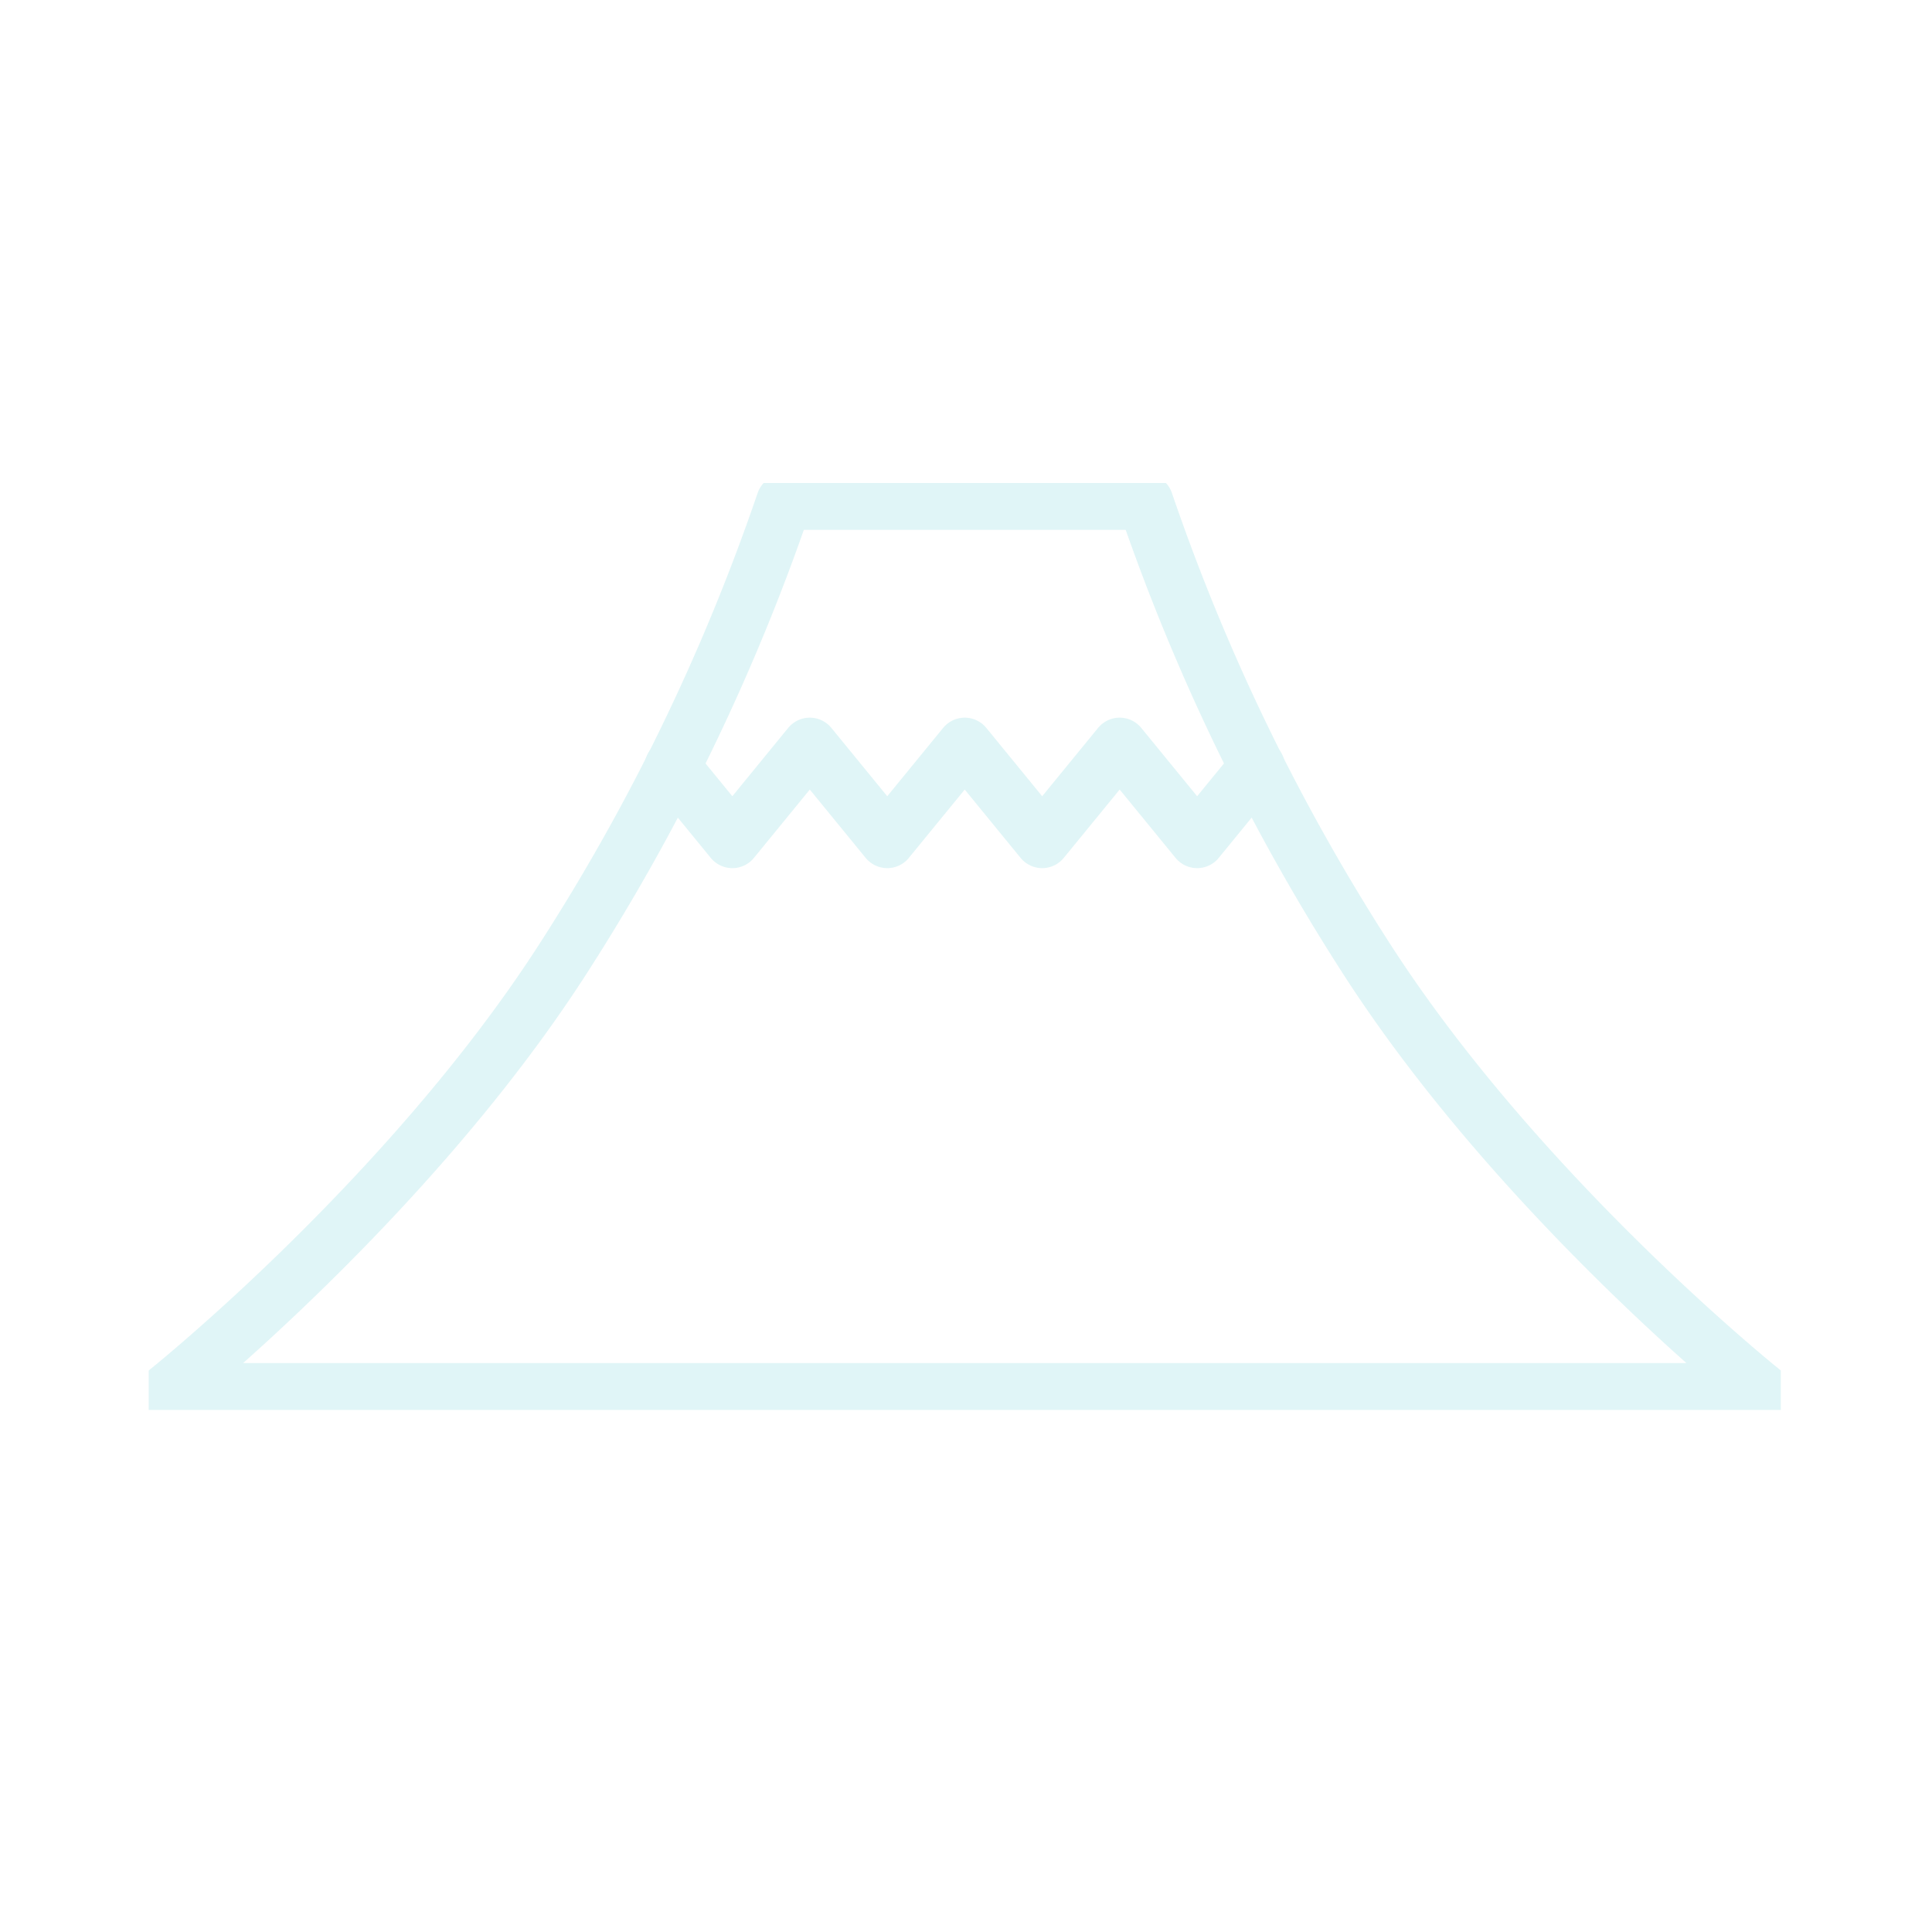<svg xmlns="http://www.w3.org/2000/svg" width="104" height="104" viewBox="0 0 104 104"><defs><clipPath id="clip-path"><path id="長方形_27506" fill="none" d="M0 0h87.857v49.898H0z"/></clipPath></defs><g id="グループ_13173" transform="translate(-680 -1136)"><path id="長方形_25717" transform="translate(680 1136)" fill="none" d="M0 0h104v104H0z"/><g id="グループ_13173-2" transform="translate(685.083 1169.236)" opacity=".15"><g id="グループ_14414" transform="translate(2.922 -7.236)"><g id="グループ_14414-2" clip-path="url(#clip-path)" fill="none" stroke="#2fbcc6" stroke-linecap="round" stroke-linejoin="round" stroke-width="3"><path id="パス_59271" d="M90.312 52.352s-12.922-10.335-21.2-23.14A112.664 112.664 0 0157.136 4.5h-19.46A112.669 112.669 0 0125.7 29.212c-8.278 12.806-21.2 23.14-21.2 23.14z" transform="translate(-3.477 -3.477)"/><path id="パス_59272" d="M124.048 63.339l3.229 3.95 4.169-5.1 4.17 5.1 4.17-5.1 4.17 5.1 4.171-5.1 4.17 5.1 3.232-3.953" transform="translate(-95.86 -48.057)"/></g></g></g></g></svg>